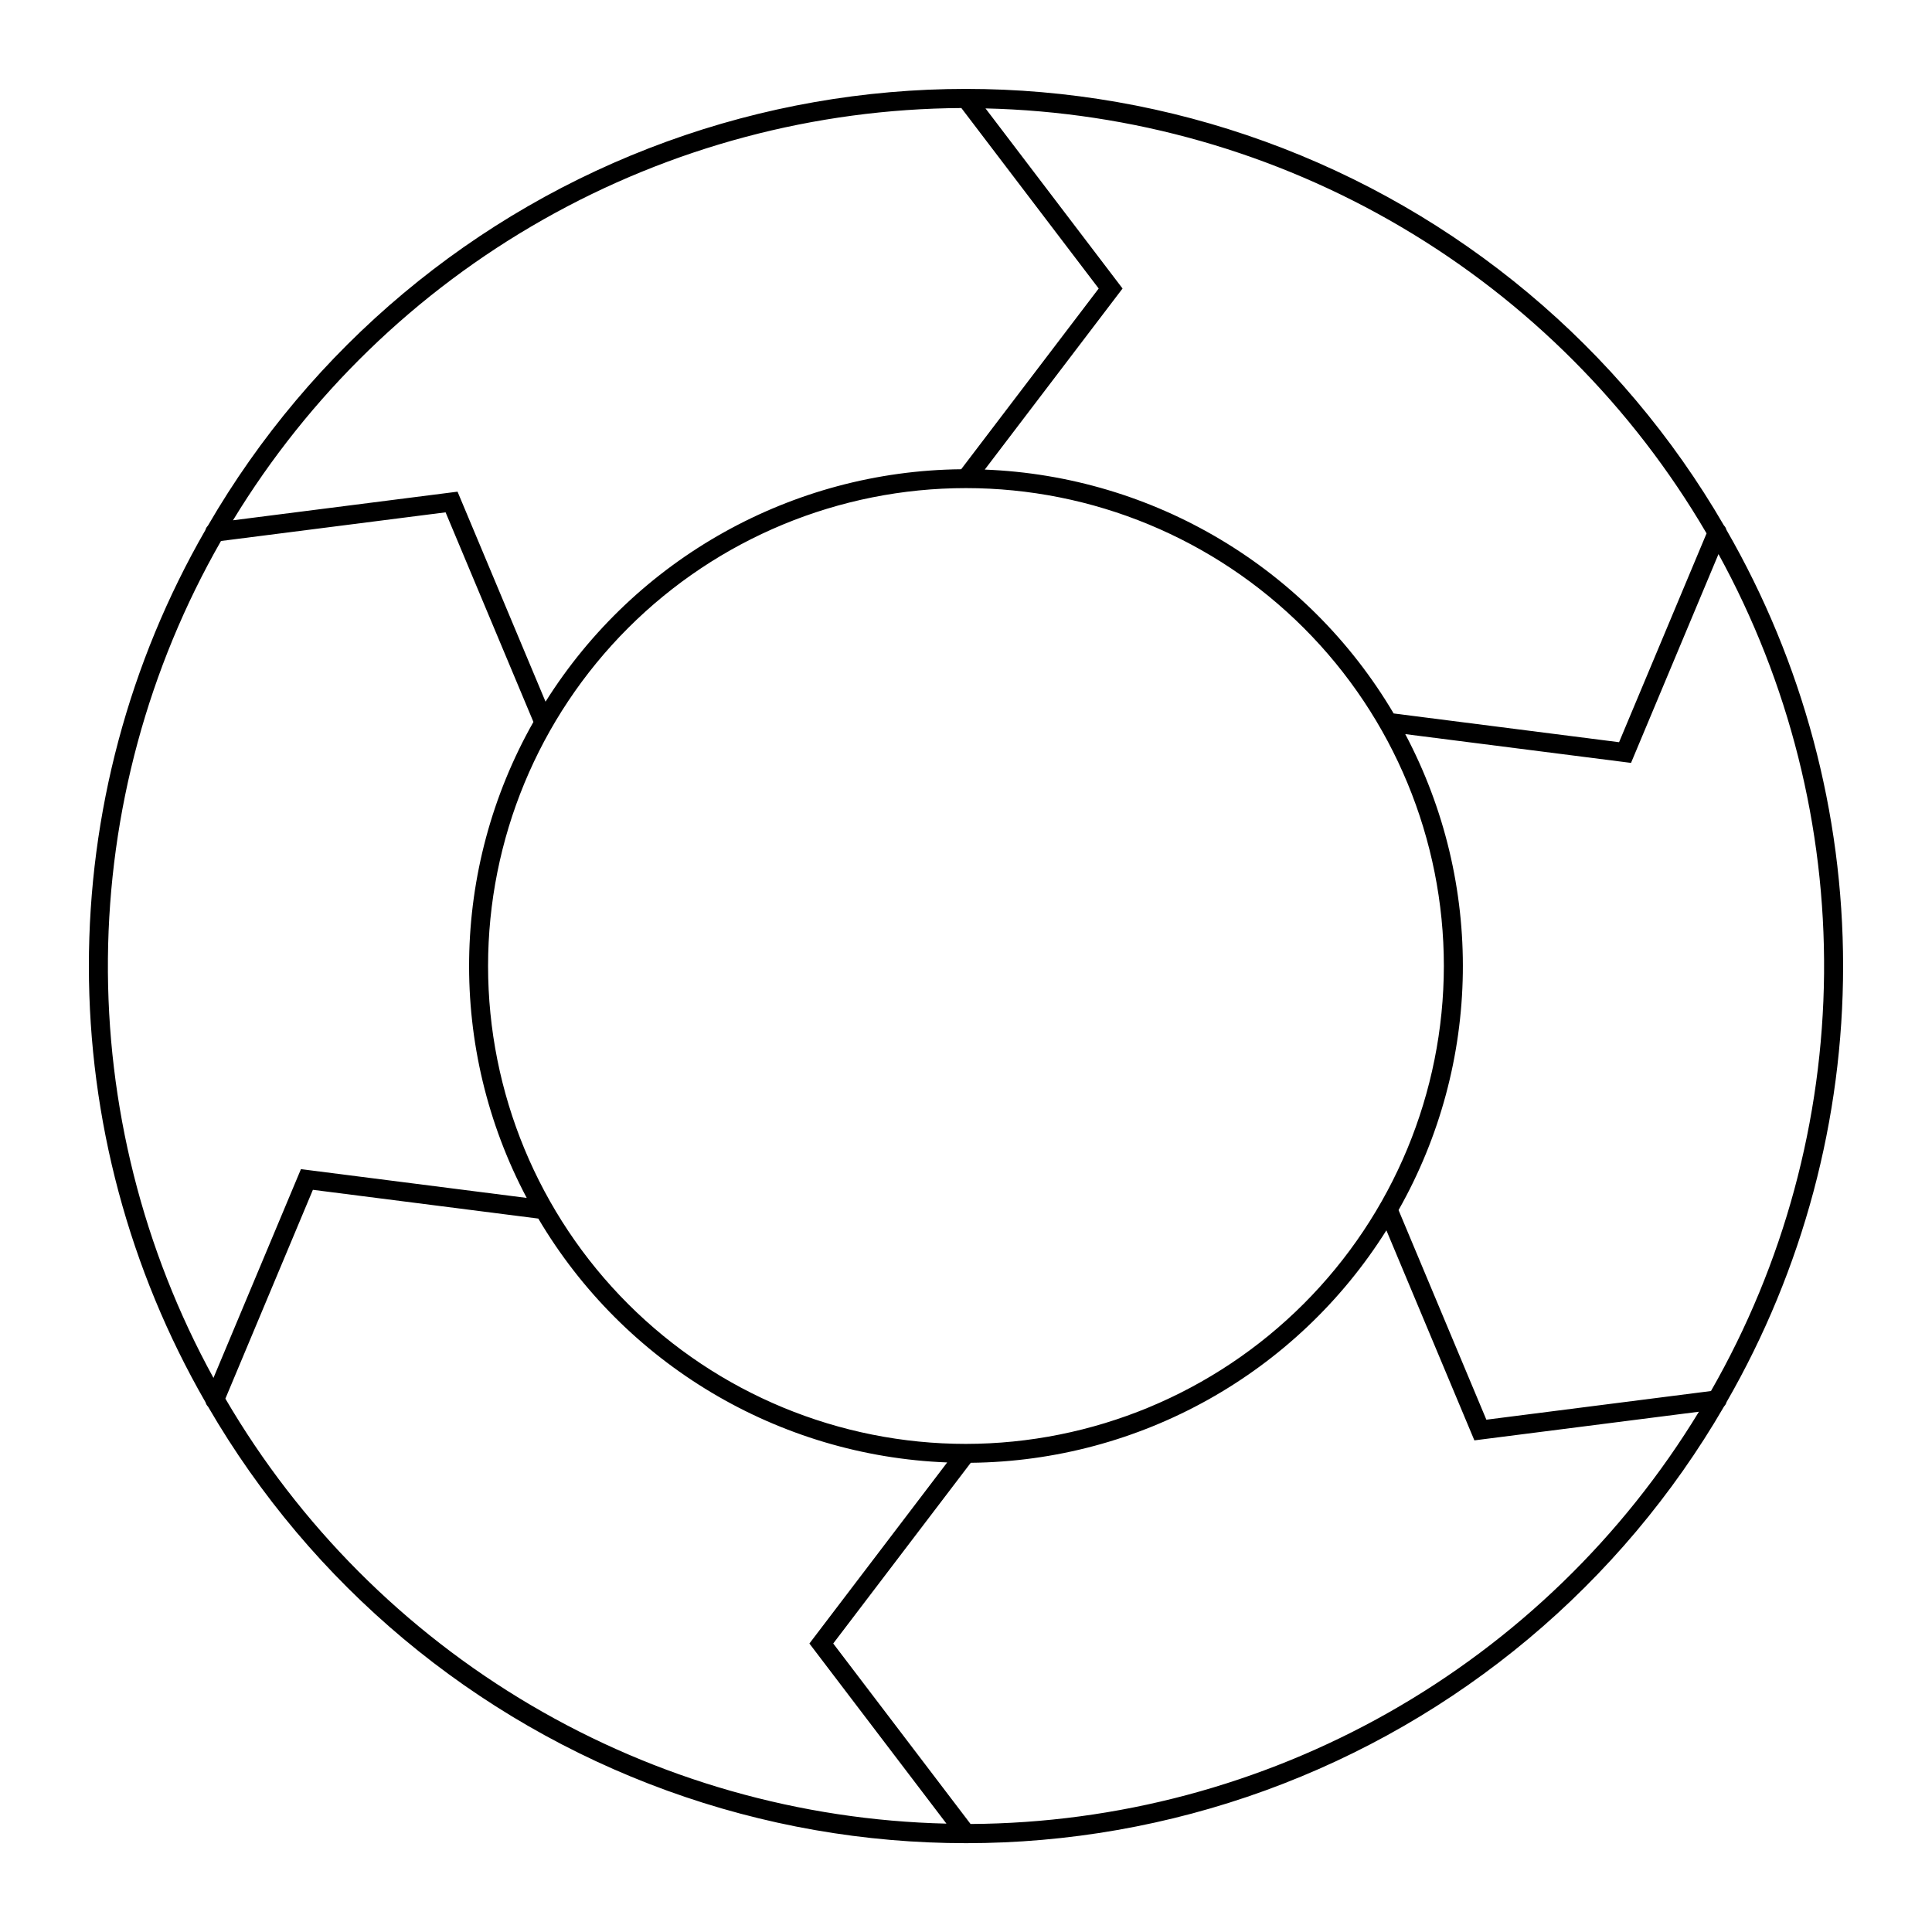 <?xml version="1.0" encoding="UTF-8"?>
<!-- Uploaded to: ICON Repo, www.svgrepo.com, Generator: ICON Repo Mixer Tools -->
<svg fill="#000000" width="800px" height="800px" version="1.1" viewBox="144 144 512 512" xmlns="http://www.w3.org/2000/svg">
 <path d="m601.5 284.36c-0.109-0.426-0.332-0.812-0.645-1.121-27.344-47.133-70.395-83.148-121.62-101.74-51.219-18.594-107.35-18.586-158.56 0.027-51.215 18.613-94.254 54.645-121.58 101.79-0.316 0.312-0.547 0.707-0.656 1.141-20.242 35.16-30.895 75.023-30.887 115.6 0.012 40.57 10.676 80.43 30.934 115.59 0.109 0.43 0.336 0.824 0.656 1.137 27.348 47.133 70.398 83.145 121.62 101.74 51.219 18.594 107.35 18.582 158.56-0.031 51.215-18.617 94.25-54.648 121.58-101.79 0.312-0.309 0.535-0.699 0.648-1.125 20.246-35.164 30.898-75.031 30.891-115.61-0.012-40.574-10.68-80.438-30.941-115.59zm-4.082 228.28-59.516 7.594-23.273-55.547c22.082-38.988 22.754-86.551 1.777-126.14l59.832 7.629 23.18-55.336c18.691 34.047 28.324 72.324 27.977 111.16-0.352 38.84-10.672 76.938-29.973 110.64zm-197.43 14.008c-33.586 0-65.801-13.344-89.551-37.094s-37.094-55.961-37.094-89.551 13.344-65.801 37.094-89.555c23.75-23.75 55.965-37.094 89.551-37.094 33.59 0 65.805 13.344 89.555 37.094 23.75 23.754 37.094 55.965 37.094 89.555-0.039 33.578-13.395 65.77-37.137 89.512-23.742 23.742-55.934 37.098-89.512 37.133zm196.27-241.3-23.188 55.344-59.738-7.621c-22.785-38.559-63.598-62.902-108.36-64.625l36.516-47.988-36.32-47.73c38.816 0.906 76.754 11.73 110.2 31.445 33.449 19.711 61.293 47.656 80.887 81.176zm-197.49-112.72 36.395 47.832-36.445 47.895h0.004c-44.805 0.453-86.305 23.66-110.15 61.598l-23.32-55.656-59.508 7.586c20.18-33.168 48.508-60.621 82.297-79.746 33.785-19.125 71.906-29.281 110.73-29.508zm-196.2 114.74 59.516-7.594 23.277 55.547c-22.082 38.988-22.754 86.547-1.777 126.14l-59.832-7.629-23.184 55.328c-18.691-34.047-28.32-72.32-27.969-111.16 0.348-38.836 10.668-76.934 29.969-110.64zm1.16 227.29 23.191-55.344 59.734 7.621c22.785 38.562 63.598 62.902 108.36 64.629l-36.516 47.988 36.32 47.73h-0.004c-38.812-0.906-76.75-11.73-110.2-31.445-33.449-19.715-61.293-47.66-80.887-81.18zm197.48 112.72-36.395-47.832 36.445-47.891c44.805-0.453 86.309-23.664 110.15-61.602l23.316 55.66 59.508-7.59c-20.176 33.172-48.508 60.625-82.293 79.746-33.789 19.125-71.91 29.285-110.73 29.508z"/>
</svg>
